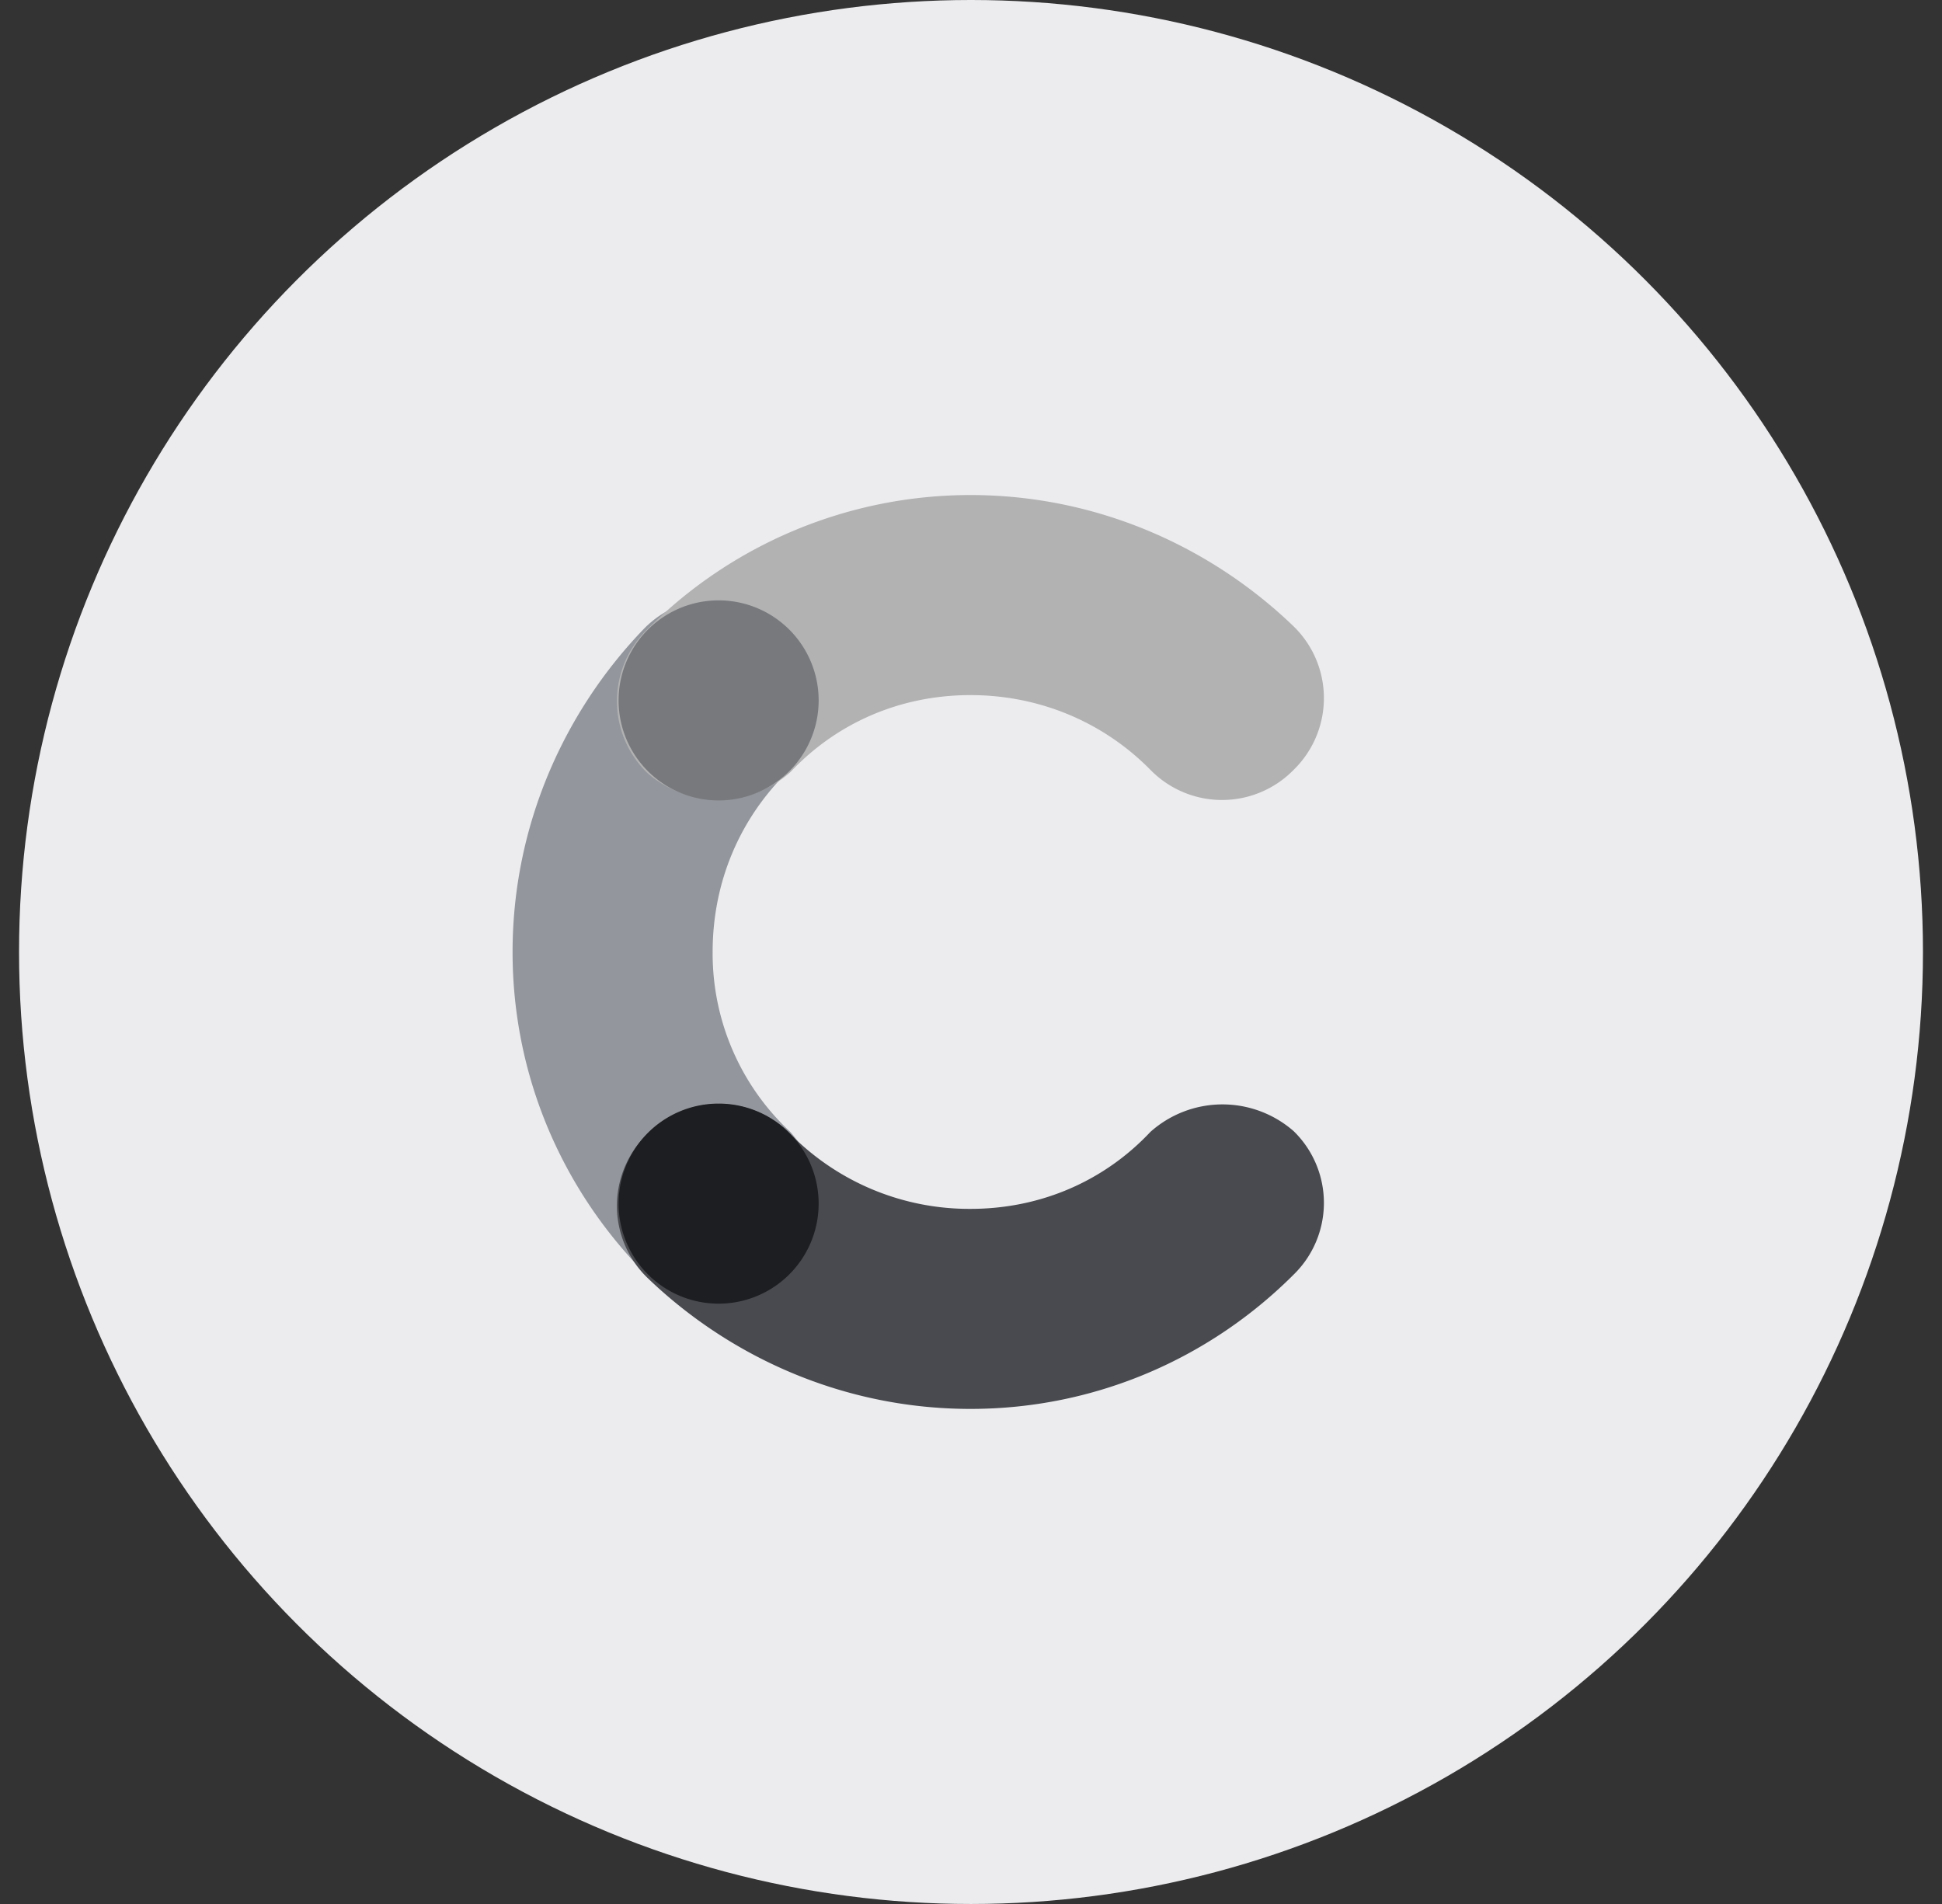 <?xml version="1.0" encoding="UTF-8"?> <svg xmlns="http://www.w3.org/2000/svg" width="51" height="50" fill="none"><rect width="100%" height="100%" fill="#333333" stroke="none"/><circle cx="25.5" cy="25" r="23" fill="#ECECEF" stroke="#ECECEF" stroke-width="4"></circle><path fill="#93969C" d="M20.755 29.726a6.4 6.4 0 0 1-2.04-4.725c0-1.882.746-3.53 1.961-4.725a2.63 2.63 0 0 0 0-3.765 2.63 2.63 0 0 0-3.764 0c-2.098 2.176-3.451 5.176-3.451 8.49s1.353 6.313 3.53 8.49a2.63 2.63 0 0 0 3.764 0 2.82 2.82 0 0 0 0-3.765"></path><path fill="#B2B2B3" d="M20.76 20.274c1.196-1.274 2.862-2.02 4.725-2.02s3.53.746 4.725 1.961a2.63 2.63 0 0 0 3.765 0 2.63 2.63 0 0 0 0-3.764C31.798 14.353 28.799 13 25.485 13a11.98 11.98 0 0 0-8.49 3.53 2.63 2.63 0 0 0 0 3.764 2.84 2.84 0 0 0 3.765-.02"></path><path fill="#484A4F" d="M30.21 29.726c-1.196 1.274-2.862 2.02-4.725 2.02a6.6 6.6 0 0 1-4.725-1.962 2.63 2.63 0 0 0-3.765 0 2.63 2.63 0 0 0 0 3.765c2.176 2.098 5.176 3.45 8.49 3.45s6.314-1.352 8.49-3.529a2.63 2.63 0 0 0 0-3.764 2.84 2.84 0 0 0-3.765.02"></path><path fill="#77797D" d="M18.872 21.02a2.627 2.627 0 1 0 0-5.254 2.627 2.627 0 0 0 0 5.254"></path><path fill="#1D1E22" d="M18.872 34.235a2.627 2.627 0 1 0 0-5.254 2.627 2.627 0 0 0 0 5.254"></path></svg> 